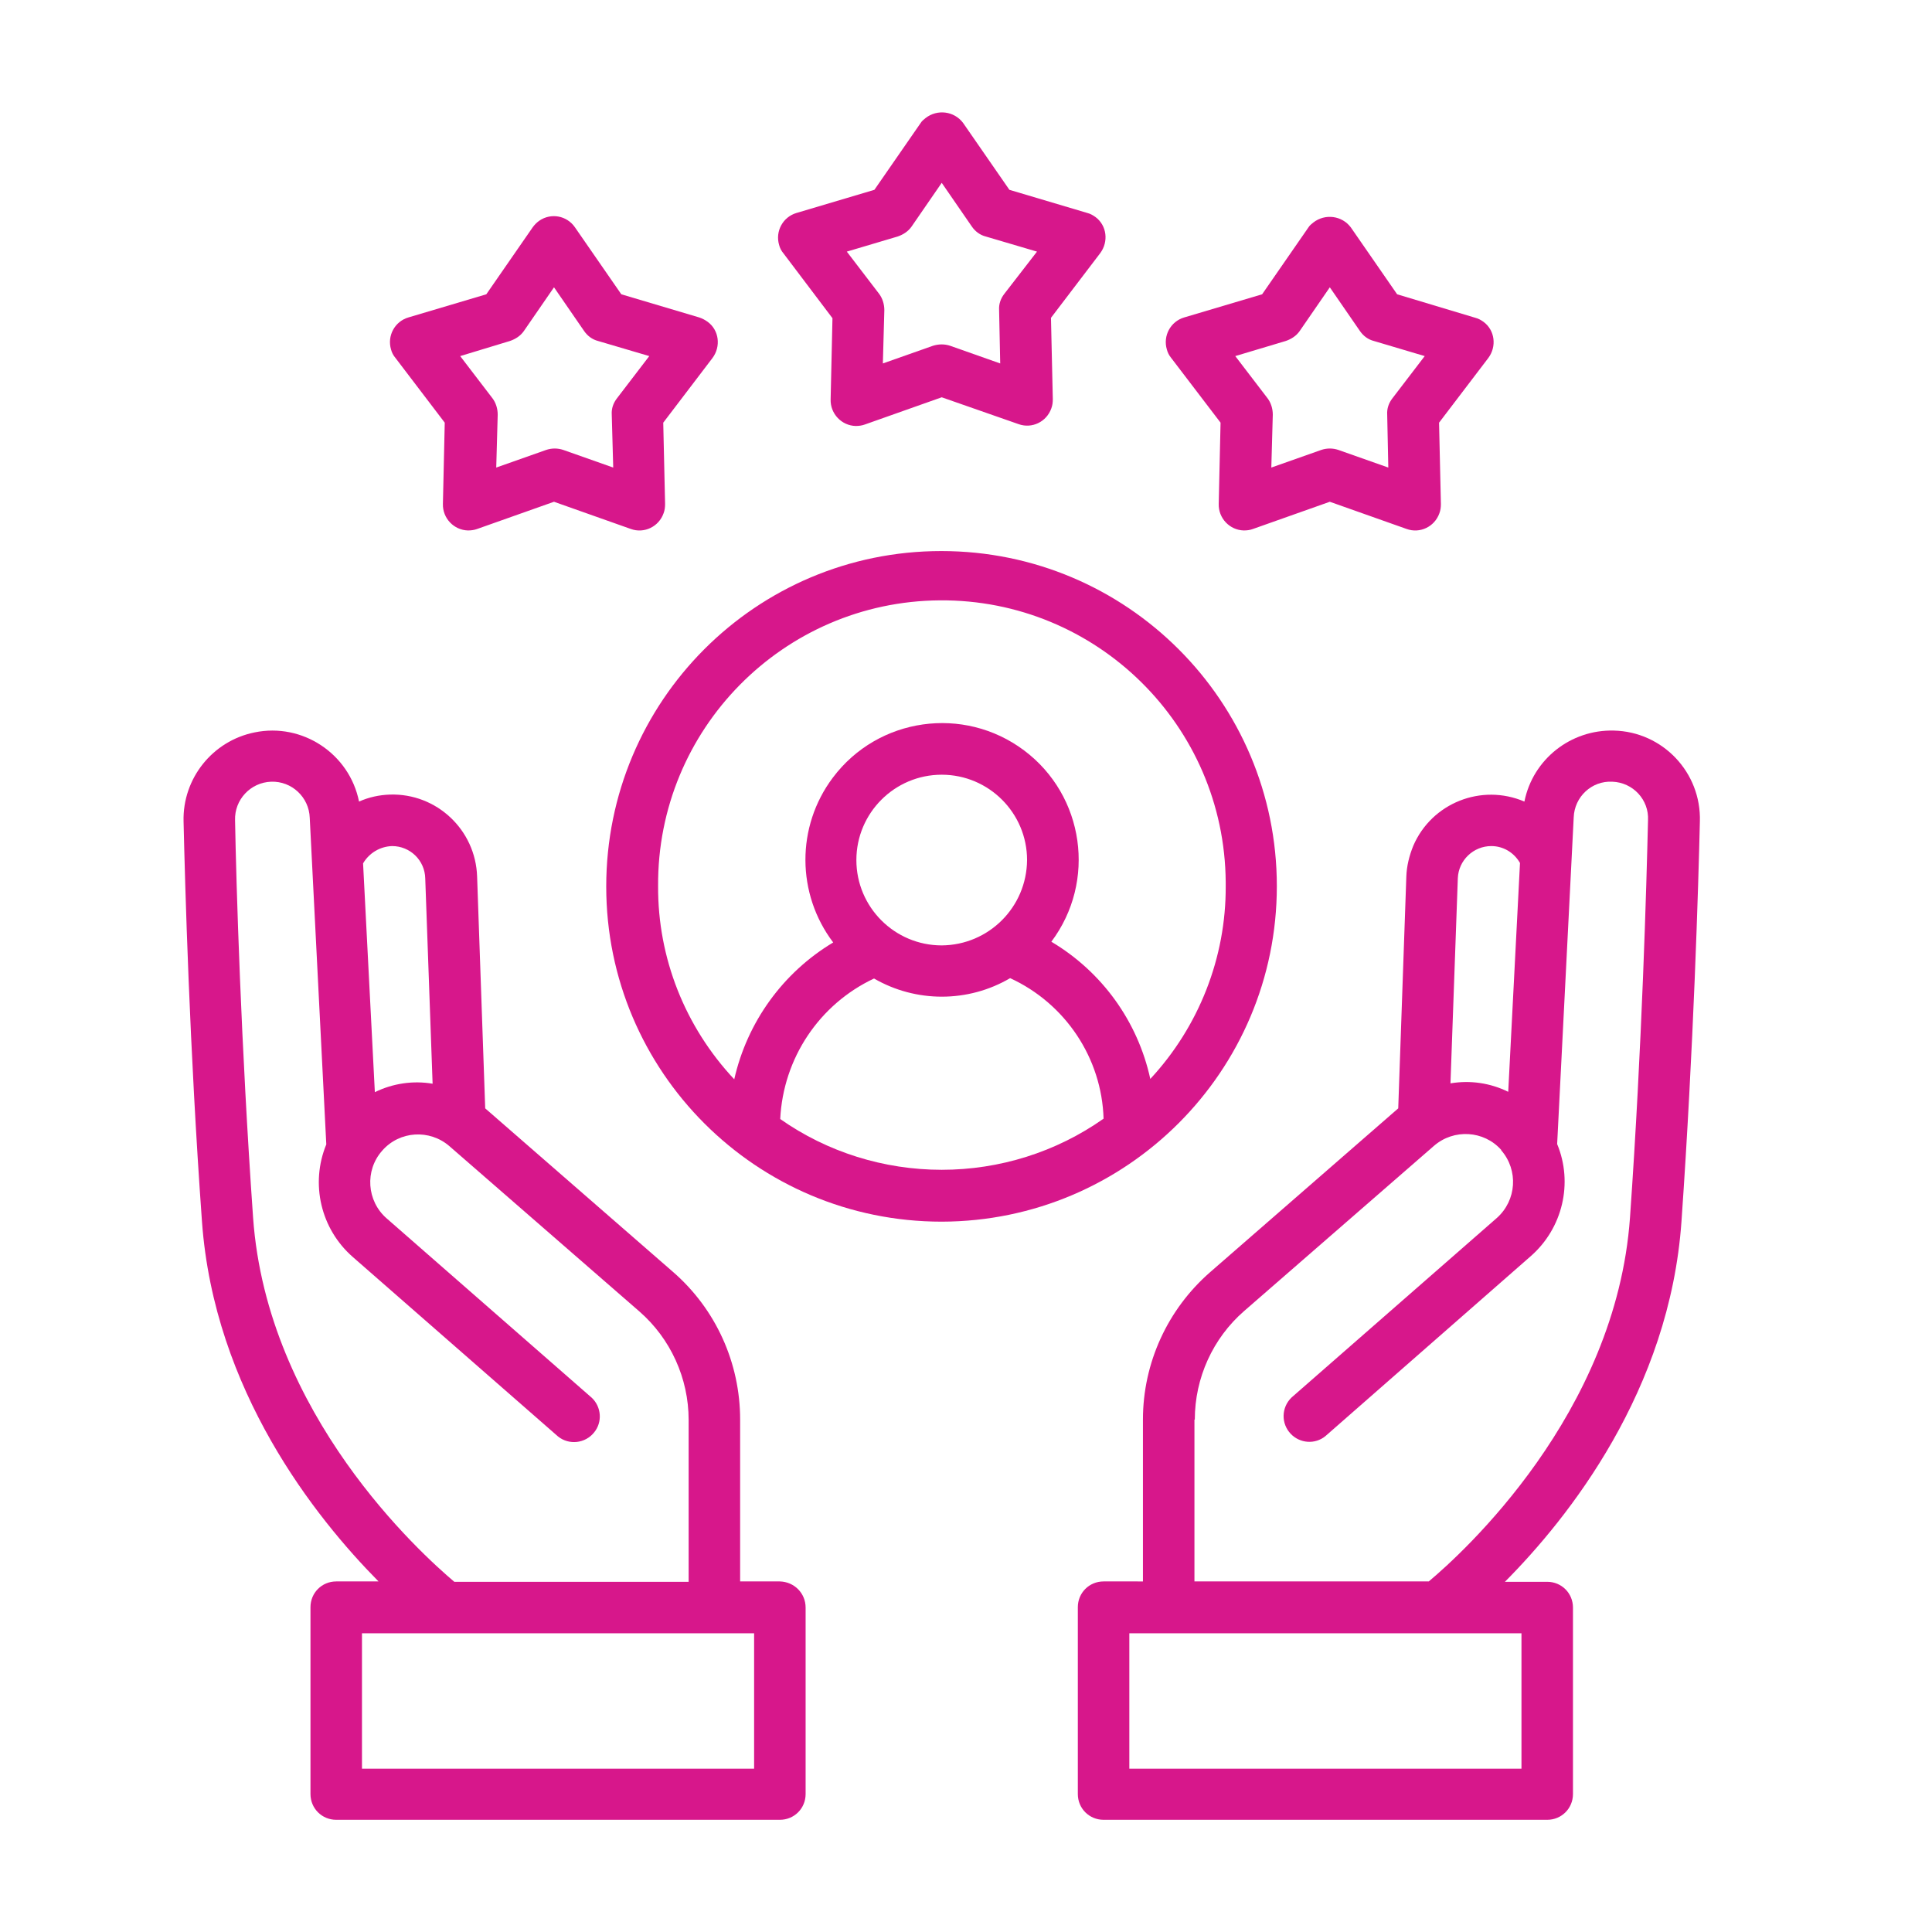 <?xml version="1.0" encoding="utf-8"?>
<!-- Generator: Adobe Illustrator 26.1.0, SVG Export Plug-In . SVG Version: 6.00 Build 0)  -->
<svg version="1.1" id="Layer_1" xmlns="http://www.w3.org/2000/svg" xmlns:xlink="http://www.w3.org/1999/xlink" x="0px" y="0px"
	 width="525.2px" height="525.3px" viewBox="0 0 525.2 525.3" style="enable-background:new 0 0 525.2 525.3;" xml:space="preserve"
	>
<style type="text/css">
	.st0{fill:#D7178B;}
</style>
<g>
	<g>
		<path class="st0" d="M347.1,240.9c0-50.3-40.8-91.1-91.2-91.1s-91.1,40.8-91.1,91.2c0,50.3,40.8,91.1,91.2,91.1
			C306.3,332,347.1,291.2,347.1,240.9z M256,318c-15.7,0-31.1-4.8-43.9-13.8c0.8-16.5,10.6-31.2,25.5-38.2c11.4,6.6,25.6,6.6,37-0.1
			c15,6.9,24.9,21.7,25.4,38.2C287.1,313.2,271.7,318,256,318z M256,257c-12.8,0-23.2-10.4-23.2-23.2s10.4-23.2,23.2-23.2
			c12.8,0,23.2,10.4,23.2,23.2c0,0,0,0,0,0C279.1,246.6,268.8,256.9,256,257z M178.9,240.9c-0.3-42.6,34-77.4,76.6-77.7
			s77.4,34,77.7,76.6c0,0.4,0,0.7,0,1.1c0.1,19.4-7.3,38.2-20.5,52.4c-3.4-15.6-13.1-29.1-26.9-37.3c12.3-16.4,9-39.7-7.4-52
			c-16.4-12.3-39.7-9-52,7.4c-10,13.3-9.9,31.6,0.1,44.8c-13.7,8.2-23.4,21.7-26.9,37.2C186.2,279.1,178.8,260.4,178.9,240.9z"/>
		<path class="st0" d="M120.9,114.9l-0.5,22.1c-0.1,3.9,3,7.1,6.8,7.2c0.8,0,1.7-0.1,2.5-0.4l20.9-7.4l20.9,7.4
			c3.6,1.3,7.6-0.6,8.9-4.3c0.3-0.8,0.4-1.6,0.4-2.5l-0.5-22.1l13.4-17.6c2.3-3.1,1.8-7.5-1.3-9.8c-0.7-0.5-1.4-0.9-2.3-1.2
			L168.9,80l-12.6-18.2c-2.2-3.2-6.5-4-9.7-1.8c-0.7,0.5-1.3,1.1-1.8,1.8L132.2,80L111,86.3c-3.7,1.1-5.8,5-4.7,8.7
			c0.2,0.8,0.6,1.6,1.2,2.3L120.9,114.9z M138.6,92.7c1.5-0.5,2.9-1.4,3.8-2.7l8.2-11.9l8.2,11.9c0.9,1.3,2.2,2.3,3.8,2.7l13.9,4.1
			l-8.8,11.5c-1,1.3-1.5,2.8-1.4,4.4l0.4,14.4l-13.6-4.8c-1.5-0.5-3.1-0.5-4.6,0l-13.6,4.8l0.4-14.4c0-1.6-0.5-3.2-1.4-4.4
			l-8.8-11.5L138.6,92.7z"/>
		<path class="st0" d="M331.8,114.9l-0.5,22.1c-0.1,3.9,3,7.1,6.8,7.2c0.9,0,1.7-0.1,2.5-0.4l20.9-7.4l20.9,7.4
			c3.6,1.3,7.6-0.6,8.9-4.3c0.3-0.8,0.4-1.6,0.4-2.5l-0.5-22.1l13.4-17.6c2.3-3.1,1.8-7.5-1.3-9.8c-0.7-0.5-1.4-0.9-2.2-1.1
			L379.8,80l-12.6-18.2c-2.4-3.2-7-3.8-10.2-1.3c-0.5,0.4-1,0.8-1.3,1.3L343.1,80l-21.2,6.3c-3.7,1.1-5.8,5-4.7,8.7
			c0.2,0.8,0.6,1.6,1.1,2.2L331.8,114.9z M349.5,92.7c1.5-0.5,2.9-1.4,3.8-2.7l8.2-11.9l8.2,11.9c0.9,1.3,2.2,2.3,3.8,2.7l13.8,4.1
			l-8.8,11.5c-1,1.3-1.5,2.8-1.4,4.4l0.3,14.4l-13.6-4.8c-1.5-0.5-3.1-0.5-4.6,0l-13.6,4.8l0.4-14.4c0-1.6-0.5-3.2-1.4-4.4
			l-8.8-11.5L349.5,92.7z"/>
		<path class="st0" d="M226.3,86.5l-0.5,22.1c-0.1,3.9,3,7.1,6.8,7.2c0.8,0,1.7-0.1,2.5-0.4L256,108l20.9,7.3
			c3.6,1.3,7.6-0.6,8.9-4.3c0.3-0.8,0.4-1.6,0.4-2.5l-0.5-22.1l13.4-17.6c2.3-3.1,1.8-7.5-1.3-9.8c-0.7-0.5-1.4-0.9-2.2-1.1
			l-21.2-6.3l-12.6-18.2c-2.4-3.2-7-3.8-10.2-1.3c-0.5,0.4-1,0.8-1.3,1.3l-12.6,18.2l-21.2,6.3c-3.7,1.1-5.8,5-4.7,8.7
			c0.2,0.8,0.6,1.6,1.2,2.3L226.3,86.5z M244,64.3c1.5-0.5,2.9-1.4,3.8-2.7l8.2-11.9l8.2,11.9c0.9,1.3,2.2,2.3,3.8,2.7l13.9,4.1
			L273,79.9c-1,1.3-1.5,2.8-1.4,4.4l0.3,14.5L258.3,94c-1.5-0.5-3.1-0.5-4.7,0L240,98.8l0.4-14.5c0-1.6-0.5-3.2-1.4-4.4l-8.8-11.5
			L244,64.3z"/>
		<path class="st0" d="M212,429.9h-10.8v-44c0-15.4-6.6-30-18.2-40.1l-51.1-44.5l-2.2-63c-0.4-12.7-11-22.7-23.7-22.3
			c-2.9,0.1-5.7,0.7-8.4,1.9c-2.6-13-15.4-21.5-28.4-18.8c-11.4,2.3-19.6,12.5-19.3,24.2c0.4,17,1.6,61.5,5,108.7
			c3.3,46,30.8,80.5,48,97.9H91.4c-3.9,0-7,3.1-7,7v50.8c0,3.9,3.1,7,7,7H212c3.9,0,7-3.1,7-7V437C219,433.1,215.9,430,212,429.9
			C212,429.9,212,429.9,212,429.9z M106.6,230c4.9,0,8.9,3.9,9,8.8l2,55.8c-5.3-0.9-10.8-0.1-15.7,2.3l-3.2-62.2
			C100.4,231.8,103.4,230.1,106.6,230z M68.8,331c-3.3-46.9-4.6-91.2-4.9-108c-0.2-5.6,4.2-10.3,9.8-10.5s10.3,4.2,10.5,9.8
			l4.5,88.8c-4.4,10.7-1.5,23,7.2,30.6l55.8,48.8c3,2.4,7.4,1.9,9.8-1.1c2.3-2.8,2-6.9-0.6-9.4l-55.8-48.8c-5.4-4.7-6-13-1.2-18.4
			c0,0,0,0,0,0l0,0c4.7-5.4,12.9-5.9,18.3-1.2c0,0,0,0,0,0l51.6,44.9c8.5,7.4,13.4,18.2,13.4,29.5v44h-63.7
			C114.4,422.3,72.6,384.6,68.8,331z M205,480.8H98.4V444H205V480.8z"/>
		<path class="st0" d="M457.1,332c3.3-47.2,4.6-91.7,5-108.7c0.4-13.3-10.1-24.4-23.4-24.7c-11.7-0.3-22,7.8-24.3,19.3
			c-11.7-5-25.2,0.4-30.2,12c-1.1,2.7-1.8,5.5-1.9,8.4l-2.2,63l-51.1,44.5c-11.6,10.1-18.3,24.7-18.3,40.1v44H300c-3.9,0-7,3.1-7,7
			c0,0,0,0,0,0v50.8c0,3.9,3.1,7,7,7c0,0,0,0,0,0h120.6c3.9,0,7-3.1,7-7V437c0-3.9-3.1-7-7-7h-11.5C426.4,412.6,453.9,378,457.1,332
			z M413.6,480.8H307V444h106.6L413.6,480.8z M405.4,230c3.3,0,6.2,1.8,7.8,4.6l-3.2,62.2c-4.9-2.4-10.3-3.2-15.7-2.3l2-55.8
			C396.5,233.9,400.5,230,405.4,230z M324.8,385.9c0-11.3,4.9-22.1,13.4-29.5l51.6-44.9c5.4-4.7,13.6-4.2,18.3,1.1l0,0.1
			c4.7,5.4,4.2,13.6-1.2,18.4c0,0,0,0,0,0l-55.8,48.8c-2.8,2.7-2.9,7.1-0.2,9.9c2.5,2.6,6.6,2.9,9.4,0.6l55.8-48.9
			c8.7-7.6,11.6-19.9,7.2-30.5l4.5-88.8c0.2-5.6,4.9-10,10.5-9.7c5.6,0.2,10,4.9,9.7,10.5l0,0c-0.4,16.9-1.6,61.1-4.9,108
			c-3.8,53.4-45.5,91.2-54.7,98.9h-63.7V385.9z"/>
	</g>
</g>
</svg>
